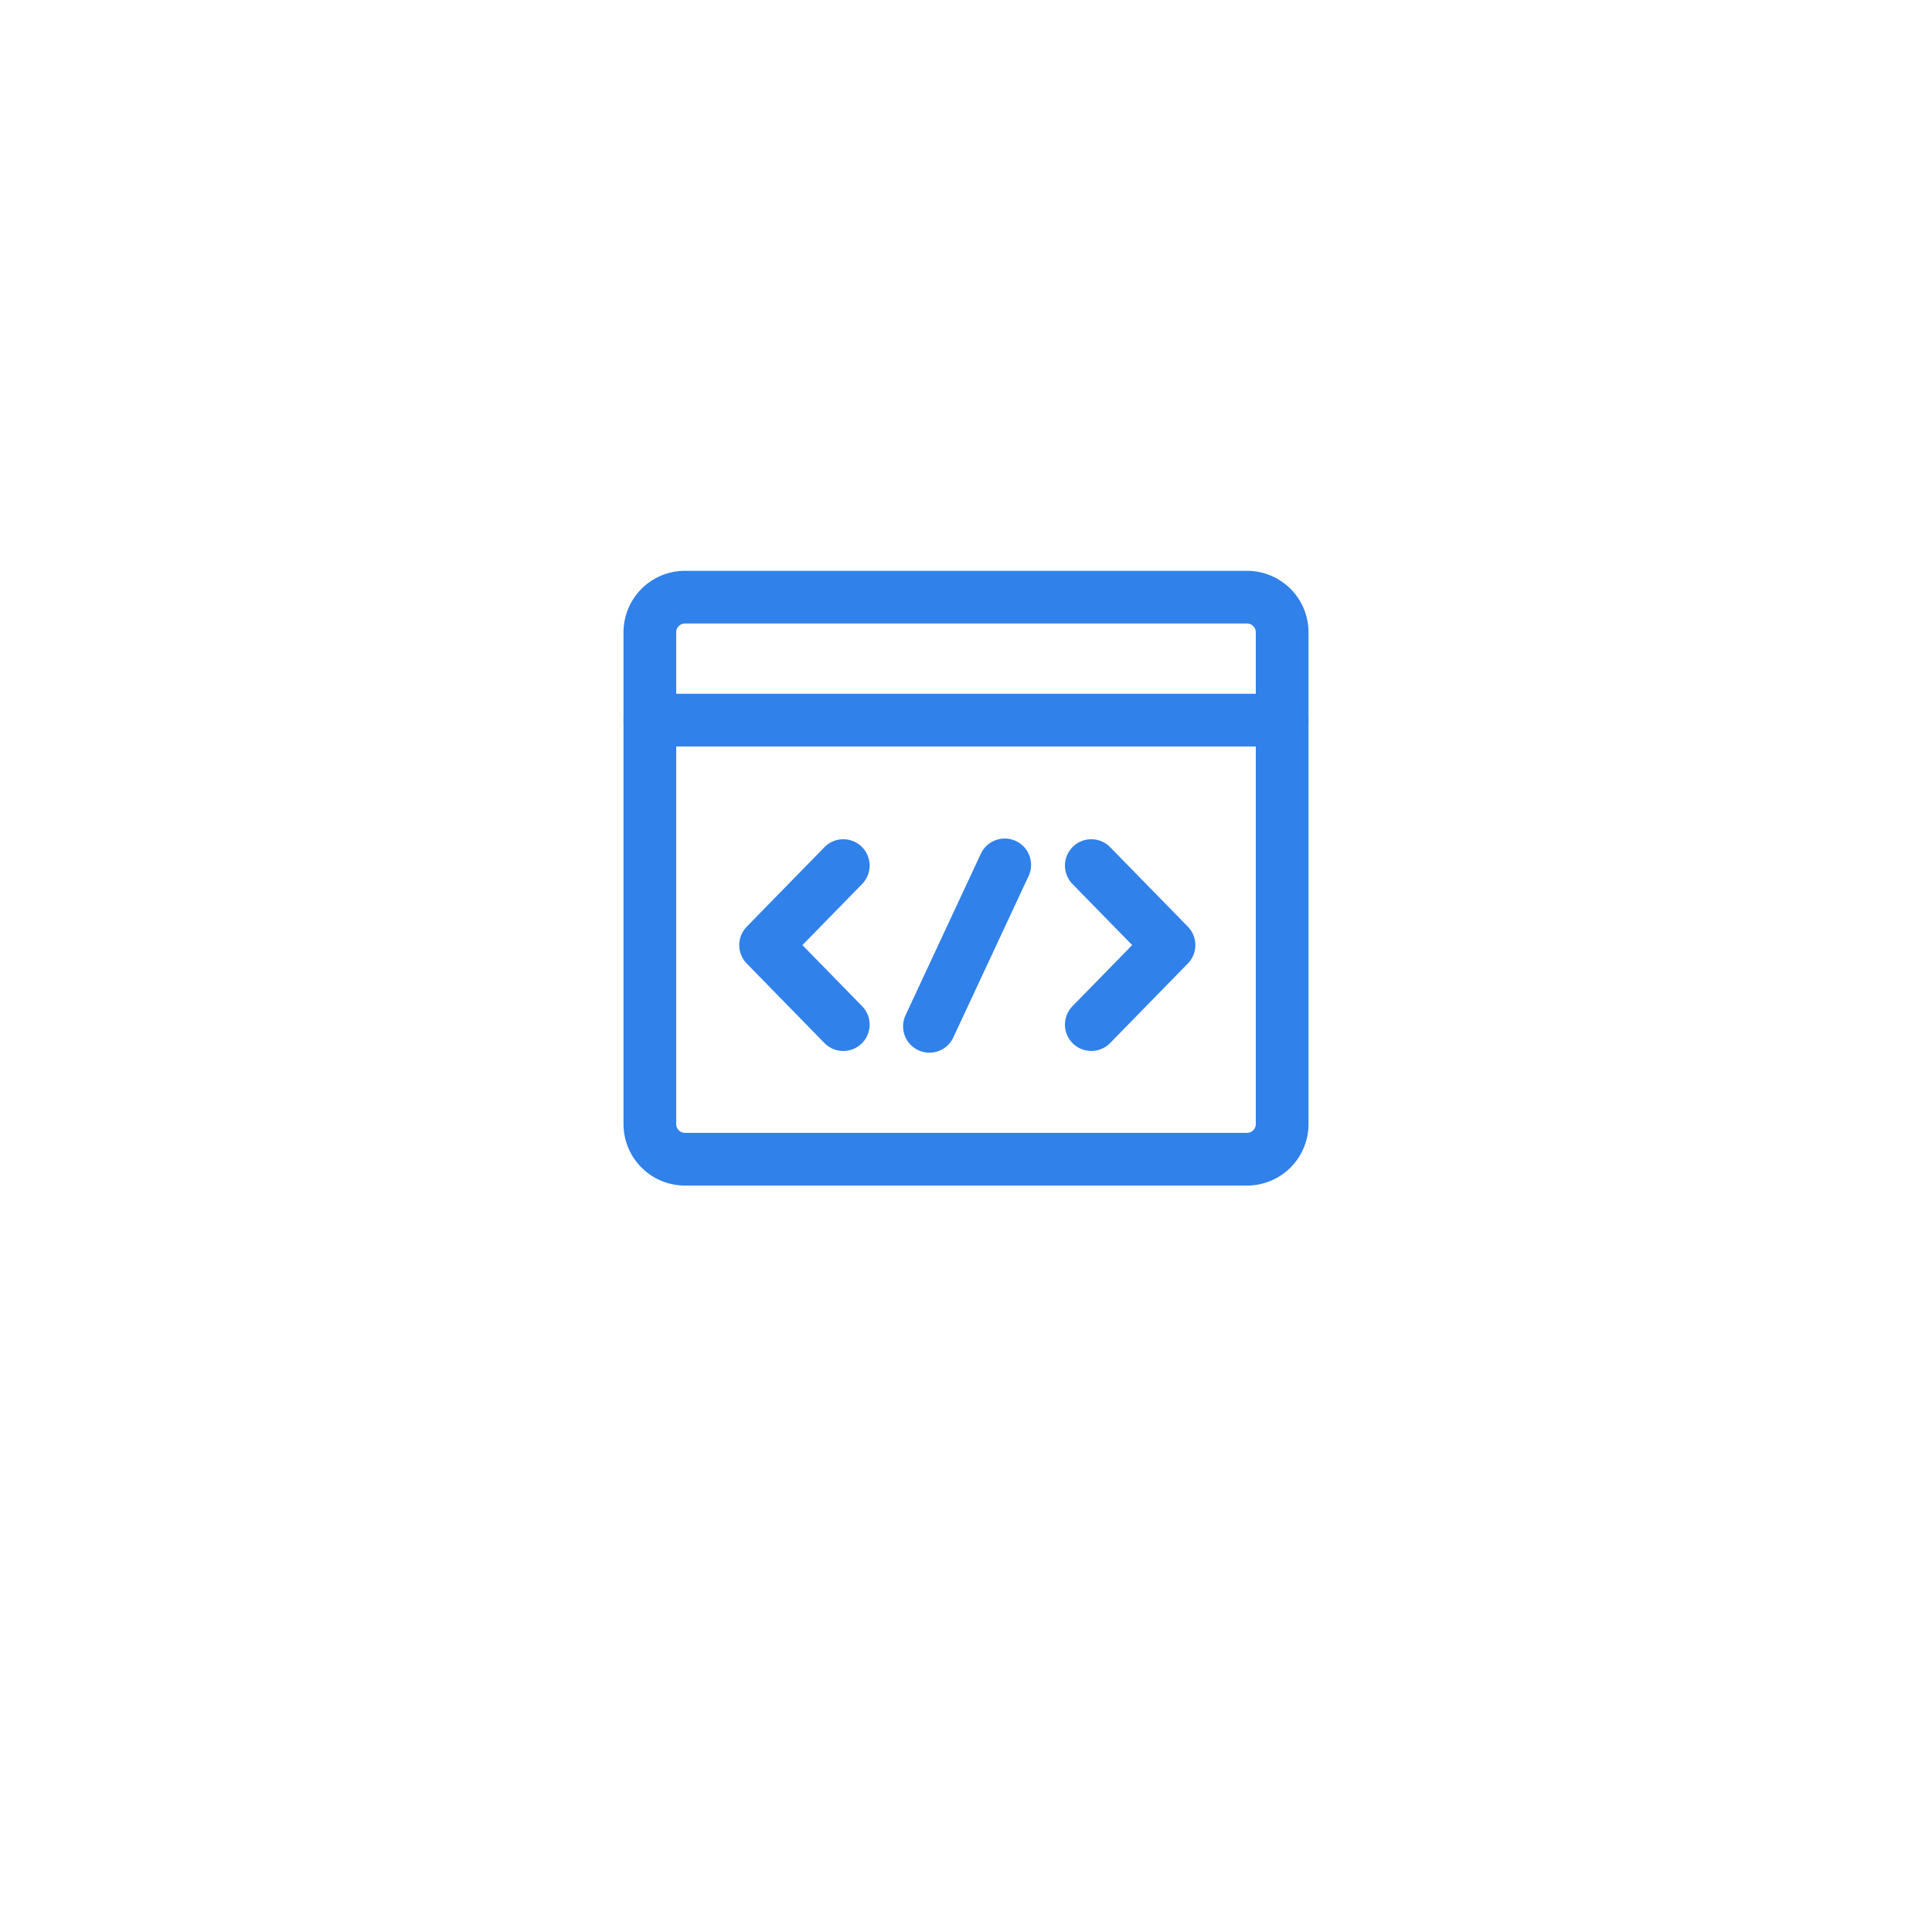 <svg xmlns="http://www.w3.org/2000/svg" xmlns:xlink="http://www.w3.org/1999/xlink" width="109.999" height="110" viewBox="0 0 109.999 110">
  <defs>
    <filter id="Path_26387" x="0" y="0" width="109.999" height="110" filterUnits="userSpaceOnUse">
      <feOffset dy="5" input="SourceAlpha"/>
      <feGaussianBlur stdDeviation="5" result="blur"/>
      <feFlood flood-color="#1658bb" flood-opacity="0.2"/>
      <feComposite operator="in" in2="blur"/>
      <feComposite in="SourceGraphic"/>
    </filter>
  </defs>
  <g id="code" transform="translate(-687 -394)">
    <g transform="matrix(1, 0, 0, 1, 687, 394)" filter="url(#Path_26387)">
      <path id="Path_26387-2" data-name="Path 26387" d="M40.658.4C62.907.4,80,17.492,80,39.741S62.907,80.4,40.658,80.4A40.92,40.92,0,0,1,0,39.741C0,17.492,18.409.4,40.658.4Z" transform="translate(15 9.6)" fill="#fff"/>
    </g>
    <path id="Path_26421" data-name="Path 26421" d="M6.5,10.5l4.425,4.527L6.5,19.555" transform="translate(742.633 432.782)" fill="none" stroke="#3081e9" stroke-linecap="round" stroke-linejoin="round" stroke-width="3"/>
    <path id="Path_26422" data-name="Path 26422" d="M10.925,10.5,6.5,15.028l4.425,4.528" transform="translate(724.088 432.782)" fill="none" stroke="#3081e9" stroke-linecap="round" stroke-linejoin="round" stroke-width="3"/>
    <line id="Line_2013" data-name="Line 2013" x2="10.144" transform="translate(739.917 452.435) rotate(-65)" fill="none" stroke="#3081e9" stroke-linecap="round" stroke-linejoin="round" stroke-width="3"/>
    <path id="Path_31364" data-name="Path 31364" d="M2,0H34a2,2,0,0,1,2,2V30a2,2,0,0,1-2,2H2a2,2,0,0,1-2-2V2A2,2,0,0,1,2,0Z" transform="translate(724 428)" fill="none" stroke="#3081e9" stroke-linecap="round" stroke-width="3"/>
    <line id="Line_2014" data-name="Line 2014" x2="36" transform="translate(724 435)" fill="none" stroke="#3081e9" stroke-linecap="round" stroke-linejoin="round" stroke-width="3"/>
  </g>
</svg>
